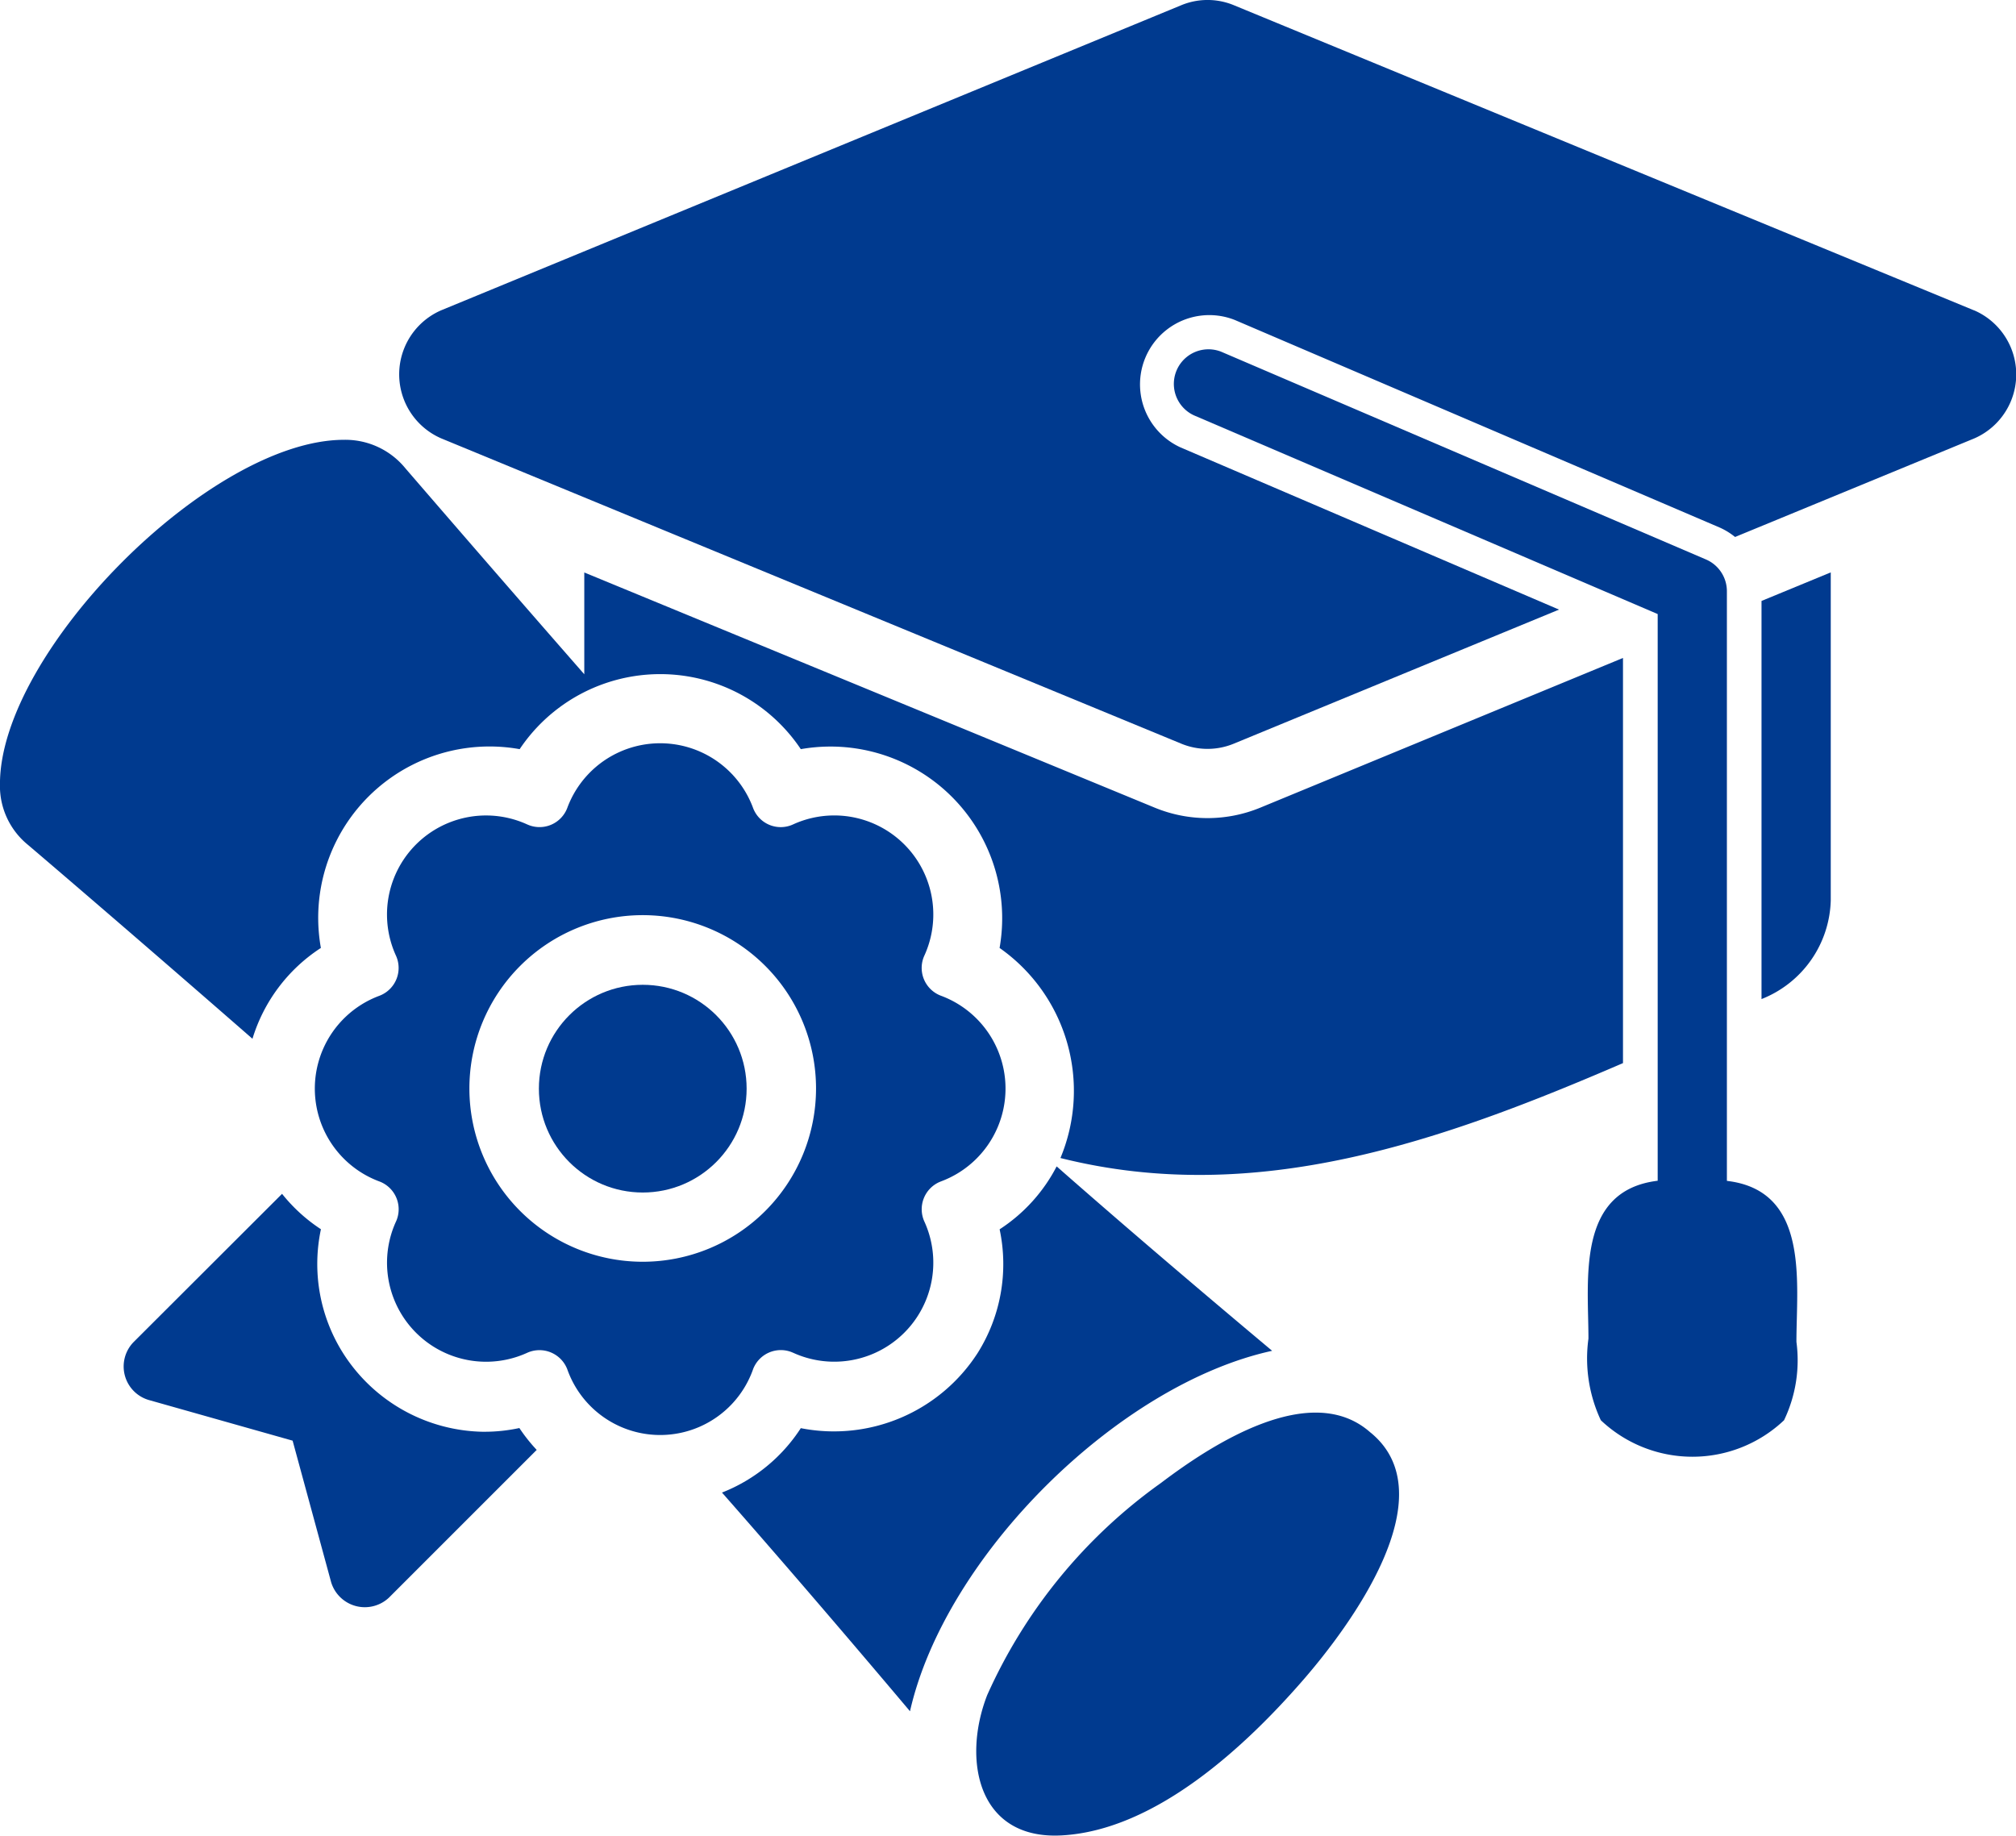 <svg xmlns="http://www.w3.org/2000/svg" width="48.854" height="44.488" viewBox="0 0 48.854 44.488">
  <g id="_20_Graduation" data-name=" 20 Graduation" transform="translate(-16.987 -47.378)">
    <path id="Trazado_3238" data-name="Trazado 3238" d="M424,189.986a2.646,2.646,0,0,0,1.678-2.393v-7.948l-1.678.692Z" transform="translate(-364.326 -118.395)" fill="#003a8f"/>
    <path id="Trazado_3239" data-name="Trazado 3239" d="M147.363,54.9l-17.936-7.395a1.666,1.666,0,0,0-1.278,0L110.212,54.9a1.692,1.692,0,0,0,0,3.1L128.148,65.4a1.667,1.667,0,0,0,1.278,0l7.879-3.248-9.179-3.934a1.679,1.679,0,0,1,1.323-3.085L141.2,60.164a1.667,1.667,0,0,1,.371.228l5.8-2.39a1.692,1.692,0,0,0,0-3.1Z" transform="translate(-82.538 0)" fill="#003a8f"/>
    <path id="Trazado_3240" data-name="Trazado 3240" d="M24.763,161.3a4.152,4.152,0,0,1,4.817-4.818,4.1,4.1,0,0,1,6.813,0A4.16,4.16,0,0,1,41.21,161.3a4.23,4.23,0,0,1,1.475,5.091c4.753,1.193,9.262-.415,13.632-2.3v-9.819L47.528,157.9a3.358,3.358,0,0,1-2.558,0l-13.824-5.7v2.467c-1.714-1.958-3.3-3.792-4.334-4.99a1.876,1.876,0,0,0-1.488-.692c-3.247,0-8.336,5.146-8.338,8.339a1.84,1.84,0,0,0,.678,1.477c.732.622,2.972,2.544,5.441,4.7a4.024,4.024,0,0,1,1.656-2.2Z" transform="translate(0 -90.948)" fill="#003a8f"/>
    <path id="Trazado_3241" data-name="Trazado 3241" d="M197.132,321.37c-1.49-1.249-3.422-2.886-5.218-4.466a4.023,4.023,0,0,1-1.382,1.525,4.048,4.048,0,0,1-.534,3,4.143,4.143,0,0,1-4.284,1.819,4.03,4.03,0,0,1-1.91,1.561c1.6,1.819,3.261,3.763,4.556,5.3.852-3.762,5.031-7.916,8.773-8.735Z" transform="translate(-149.321 -241.258)" fill="#003a8f"/>
    <path id="Trazado_3242" data-name="Trazado 3242" d="M252.1,374.288c-1.45-1.294-3.886.318-5.078,1.221a12.643,12.643,0,0,0-4.211,5.141c-.611,1.567-.232,3.519,1.815,3.4,2.276-.13,4.457-2.167,5.862-3.789,1.063-1.228,3.491-4.444,1.611-5.975Z" transform="translate(-201.901 -292.191)" fill="#003a8f"/>
    <circle id="Elipse_31" data-name="Elipse 31" cx="2.517" cy="2.517" r="2.517" transform="translate(30.046 71.245)" fill="#003a8f"/>
    <path id="Trazado_3243" data-name="Trazado 3243" d="M100.457,234.42a.72.72,0,0,1,.927-.421l.044.018a2.4,2.4,0,0,0,3.181-3.18.721.721,0,0,1,.359-.954l.043-.018a2.4,2.4,0,0,0,0-4.5.72.72,0,0,1-.421-.927c.006-.015.012-.03.019-.045a2.4,2.4,0,0,0-3.181-3.18.716.716,0,0,1-.95-.351c-.008-.017-.015-.034-.021-.051a2.4,2.4,0,0,0-4.5,0,.719.719,0,0,1-.927.421l-.044-.018a2.4,2.4,0,0,0-3.181,3.181.721.721,0,0,1-.361.954l-.041.017a2.4,2.4,0,0,0,0,4.5.72.72,0,0,1,.421.927c-.006.015-.012.03-.019.045a2.4,2.4,0,0,0,3.181,3.18.722.722,0,0,1,.954.362c.006.013.012.027.017.041a2.387,2.387,0,0,0,4.5,0Zm-2.673-2.608a4.2,4.2,0,1,1,4.2-4.2,4.2,4.2,0,0,1-4.2,4.2Z" transform="translate(-65.222 -153.855)" fill="#003a8f"/>
    <path id="Trazado_3244" data-name="Trazado 3244" d="M54.341,329.025h0a4.1,4.1,0,0,1-3.435-1.909,4.048,4.048,0,0,1-.535-3,4.02,4.02,0,0,1-.942-.858l-3.6,3.595a.847.847,0,0,0,.365,1.4l3.491.987.934,3.432a.853.853,0,0,0,1.4.373l3.581-3.581a4.045,4.045,0,0,1-.42-.53,3.98,3.98,0,0,1-.846.09Z" transform="translate(-25.607 -246.947)" fill="#003a8f"/>
    <path id="Trazado_3245" data-name="Trazado 3245" d="M301.591,148.23V133.943a.838.838,0,0,0-.509-.771l-11.746-5.034a.839.839,0,0,0-.66,1.542l11.238,4.816V148.23c-1.978.239-1.678,2.4-1.678,3.826a3.532,3.532,0,0,0,.3,1.978,3.228,3.228,0,0,0,4.44,0,3.363,3.363,0,0,0,.3-1.9c0-1.437.325-3.662-1.678-3.9Z" transform="translate(-242.756 -72.236)" fill="#003a8f"/>
  </g>
</svg>
